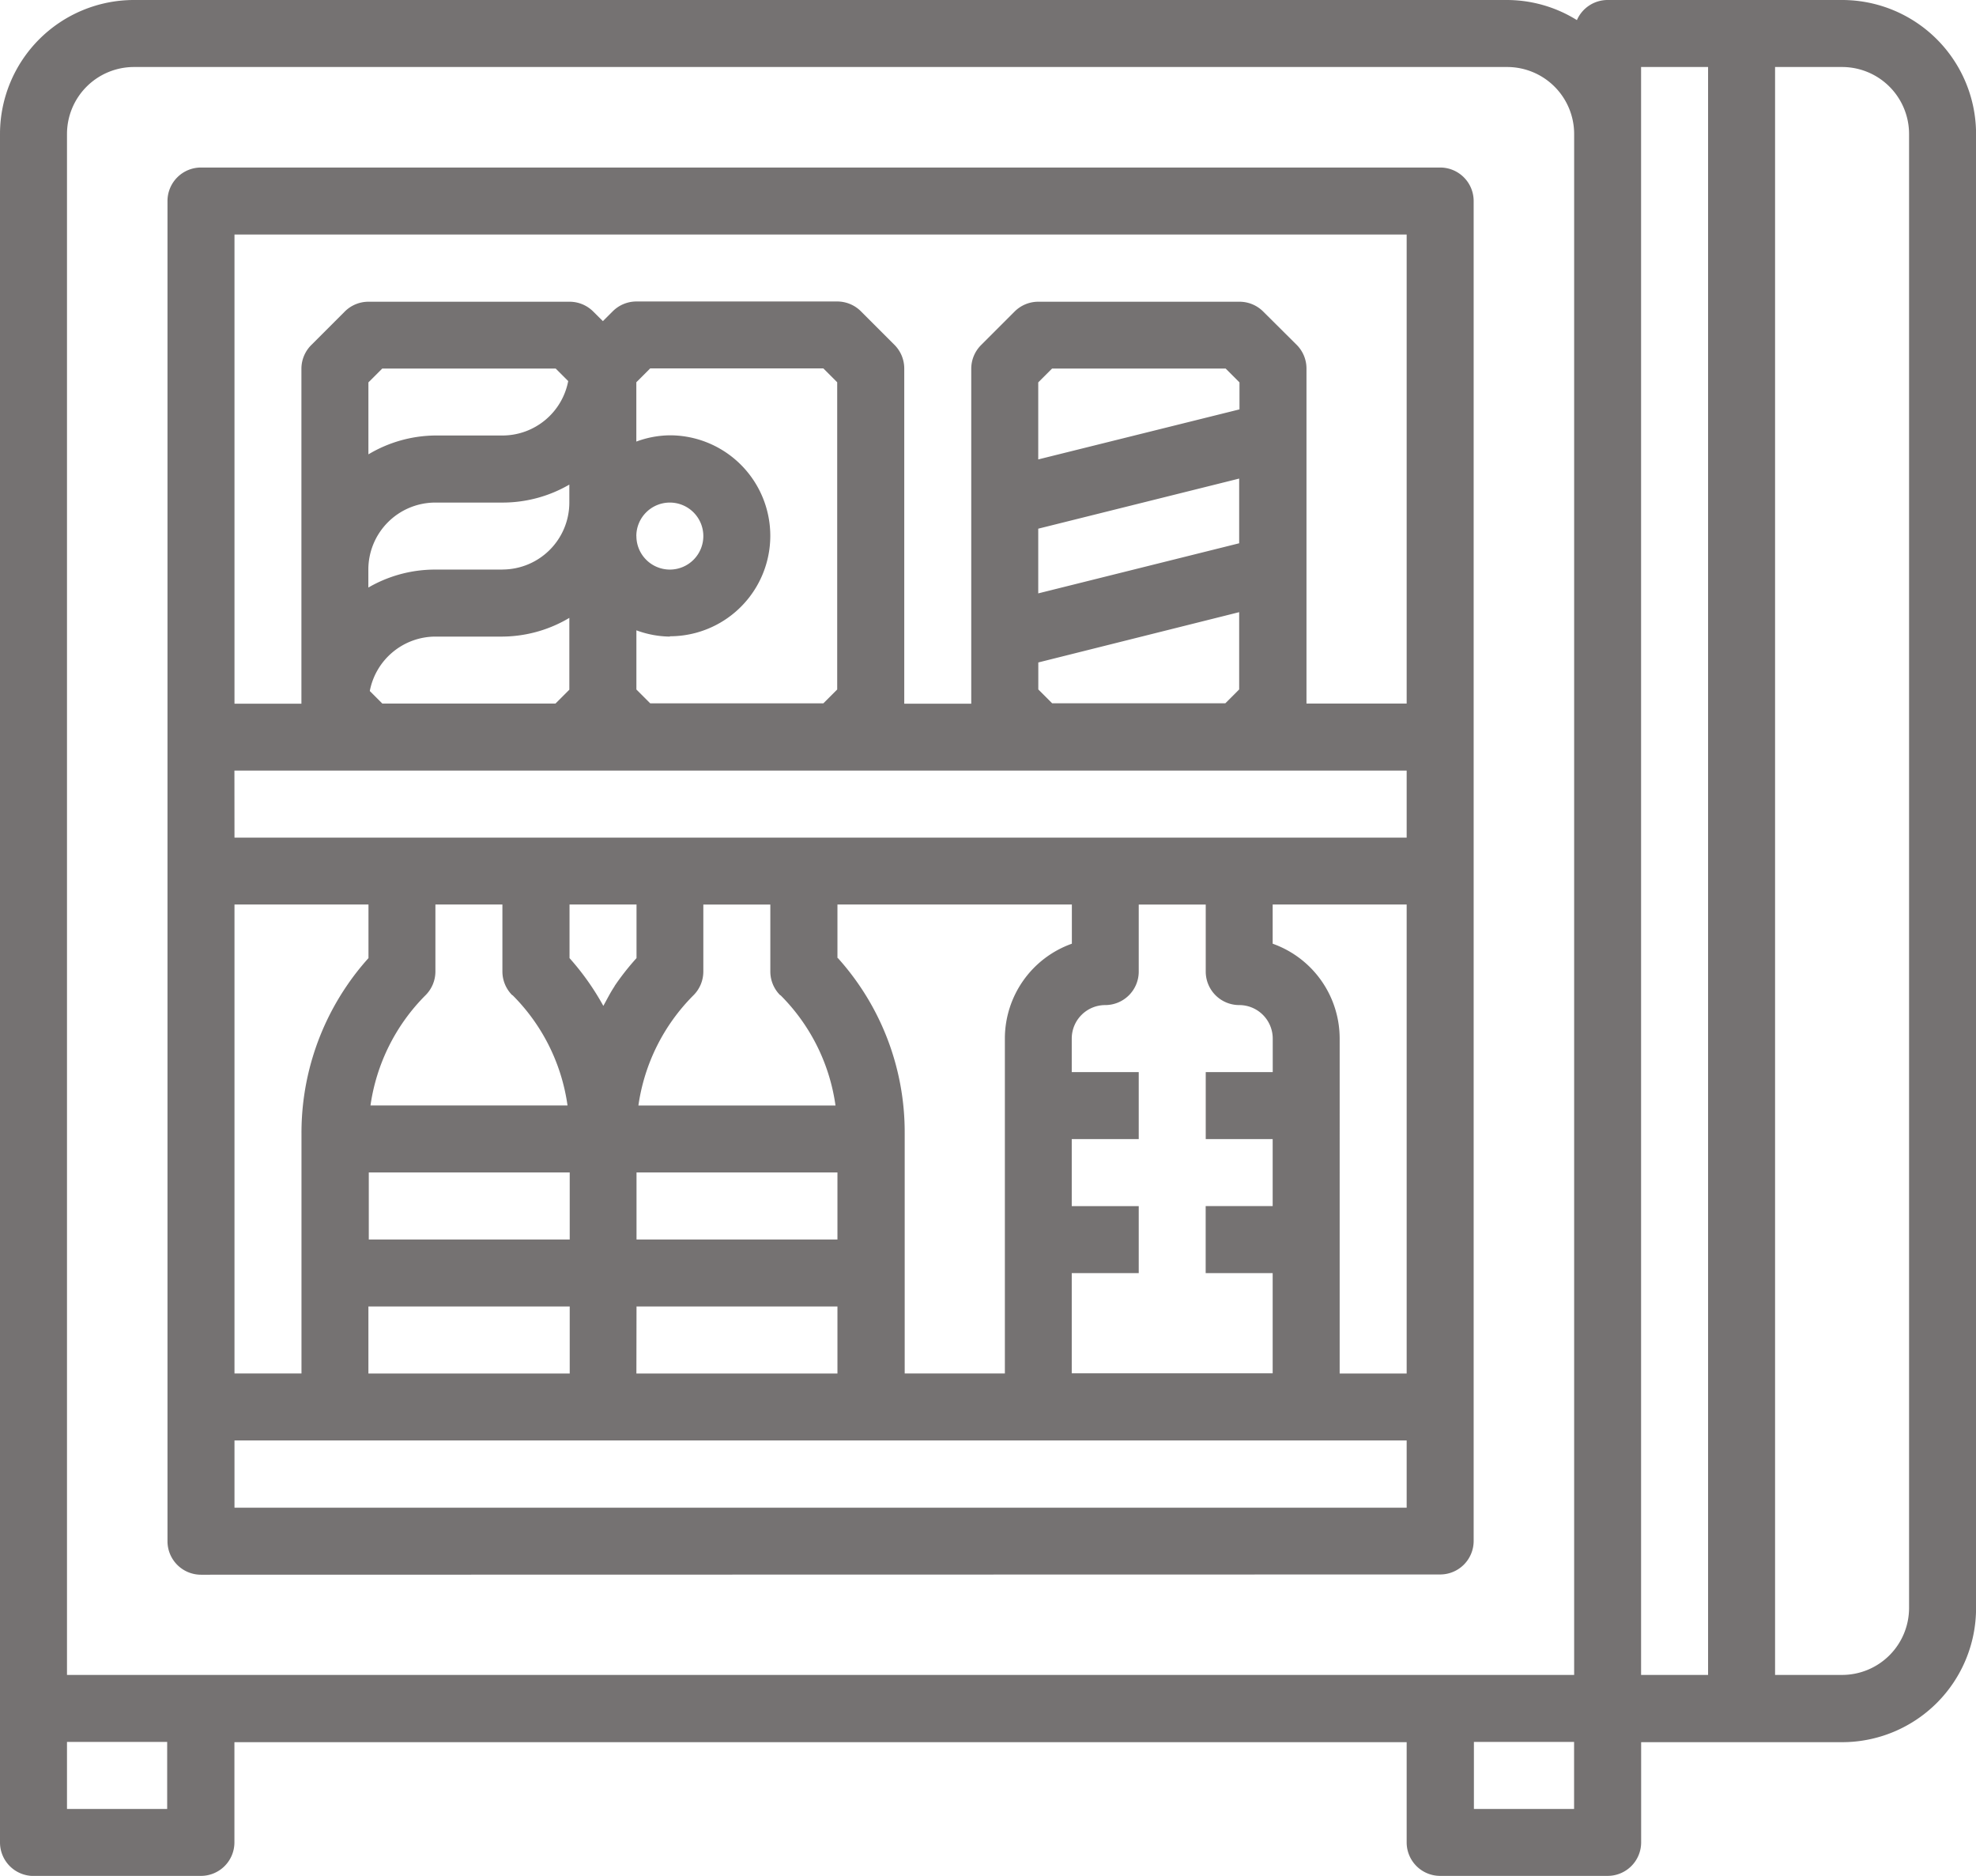 <svg id="minibar" xmlns="http://www.w3.org/2000/svg" width="31.559" height="29.954" viewBox="0 0 31.559 29.954">
  <path id="Path_6071" data-name="Path 6071" d="M60.326,62.466a.535.535,0,0,0,.535-.535v-21.4A.535.535,0,0,0,60.326,40H40.535a.535.535,0,0,0-.535.535v21.4a.535.535,0,0,0,.535.535Zm-.535-3.209h-1.07V53.907a1.608,1.608,0,0,0-1.07-1.513v-.626h2.14ZM41.07,41.07H59.791v7.489h-1.6V43.209a.535.535,0,0,0-.157-.378L57.5,42.3a.535.535,0,0,0-.378-.157H53.907a.535.535,0,0,0-.378.157l-.535.535a.535.535,0,0,0-.157.378v5.349h-1.07V43.209a.535.535,0,0,0-.157-.378l-.535-.535a.535.535,0,0,0-.378-.157H47.489a.535.535,0,0,0-.378.157l-.157.157L46.8,42.3a.535.535,0,0,0-.378-.157H43.209a.535.535,0,0,0-.378.157l-.535.535a.535.535,0,0,0-.157.378v5.349H41.07ZM53.907,46.8V45.767l3.209-.8V46Zm3.209.3v1.234l-.221.221H54.129l-.221-.221v-.431Zm-3.209-2.439V43.431l.221-.221H56.9l.221.221v.431Zm-5.884,2.824a1.6,1.6,0,0,0,0-3.209,1.586,1.586,0,0,0-.535.1v-.947l.221-.221h2.766l.221.221v4.906l-.221.221H47.71l-.221-.221V47.39a1.586,1.586,0,0,0,.535.1Zm-.535-1.6a.535.535,0,1,1,.535.535A.535.535,0,0,1,47.489,45.884Zm-2.14.535h-1.07a2.123,2.123,0,0,0-1.07.287v-.287a1.07,1.07,0,0,1,1.07-1.07h1.07a2.123,2.123,0,0,0,1.07-.287v.287A1.07,1.07,0,0,1,45.349,46.419Zm1.07.772v1.146l-.221.221H43.431l-.2-.2a1.07,1.07,0,0,1,1.049-.869h1.07a2.117,2.117,0,0,0,1.07-.3Zm-3.209-2.614V43.431l.221-.221H46.2l.2.2a1.07,1.07,0,0,1-1.049.869h-1.07a2.117,2.117,0,0,0-1.07.3Zm-2.14,5.052H59.791V50.7H41.07Zm16.582,5.884v1.07h-1.07v1.07h1.07v1.6H54.442v-1.6h1.07v-1.07h-1.07v-1.07h1.07v-1.07h-1.07v-.535a.535.535,0,0,1,.535-.535.535.535,0,0,0,.535-.535v-1.07h1.07v1.07a.535.535,0,0,0,.535.535.535.535,0,0,1,.535.535v.535h-1.07v1.07ZM50.7,52.624v-.856h3.744v.626a1.608,1.608,0,0,0-1.07,1.513v5.349h-1.6V55.42a4.154,4.154,0,0,0-1.07-2.8Zm-3.209,5.563H50.7v1.07H47.489Zm-.35-5.114c-.068.1-.121.209-.18.314a4.146,4.146,0,0,0-.54-.763v-.856h1.07v.856A4.087,4.087,0,0,0,47.139,53.072Zm.35,4.044v-1.07H50.7v1.07Zm2.3-3.9a3.094,3.094,0,0,1,.878,1.761H47.521a3.112,3.112,0,0,1,.88-1.761.535.535,0,0,0,.157-.378v-1.07h1.07v1.07A.535.535,0,0,0,49.785,53.216Zm-6.576,3.9v-1.07h3.209v1.07Zm3.209,1.07v1.07H43.209v-1.07Zm-.913-4.971a3.094,3.094,0,0,1,.878,1.761H43.242a3.112,3.112,0,0,1,.88-1.761.535.535,0,0,0,.157-.378v-1.07h1.07v1.07A.535.535,0,0,0,45.506,53.216ZM41.07,51.768h2.14v.856a4.068,4.068,0,0,0-.35.447,4.172,4.172,0,0,0-.72,2.349v3.836H41.07Zm0,8.558H59.791V61.4H41.07Zm0,0" transform="translate(-37.325 -37.325)" fill="#757272"/>
  <path id="Path_6072" data-name="Path 6072" d="M.535,29.954H3.209a.535.535,0,0,0,.535-.535v-1.6H22.466v1.6a.535.535,0,0,0,.535.535h2.675a.535.535,0,0,0,.535-.535v-1.6H29.42a2.14,2.14,0,0,0,2.14-2.14V2.14A2.14,2.14,0,0,0,29.42,0H25.675a.535.535,0,0,0-.49.321A2.117,2.117,0,0,0,24.071,0H2.14A2.14,2.14,0,0,0,0,2.14V29.42a.535.535,0,0,0,.535.535ZM28.35,1.07h1.07a1.07,1.07,0,0,1,1.07,1.07V25.675a1.07,1.07,0,0,1-1.07,1.07H28.35ZM26.21,2.14V1.07h1.07V26.745H26.21ZM25.14,28.885h-1.6v-1.07h1.6ZM1.07,2.14A1.07,1.07,0,0,1,2.14,1.07H24.071a1.07,1.07,0,0,1,1.07,1.07V26.745H1.07Zm0,25.675h1.6v1.07H1.07Zm0,0" transform="translate(0)" fill="#757272"/>
</svg>
